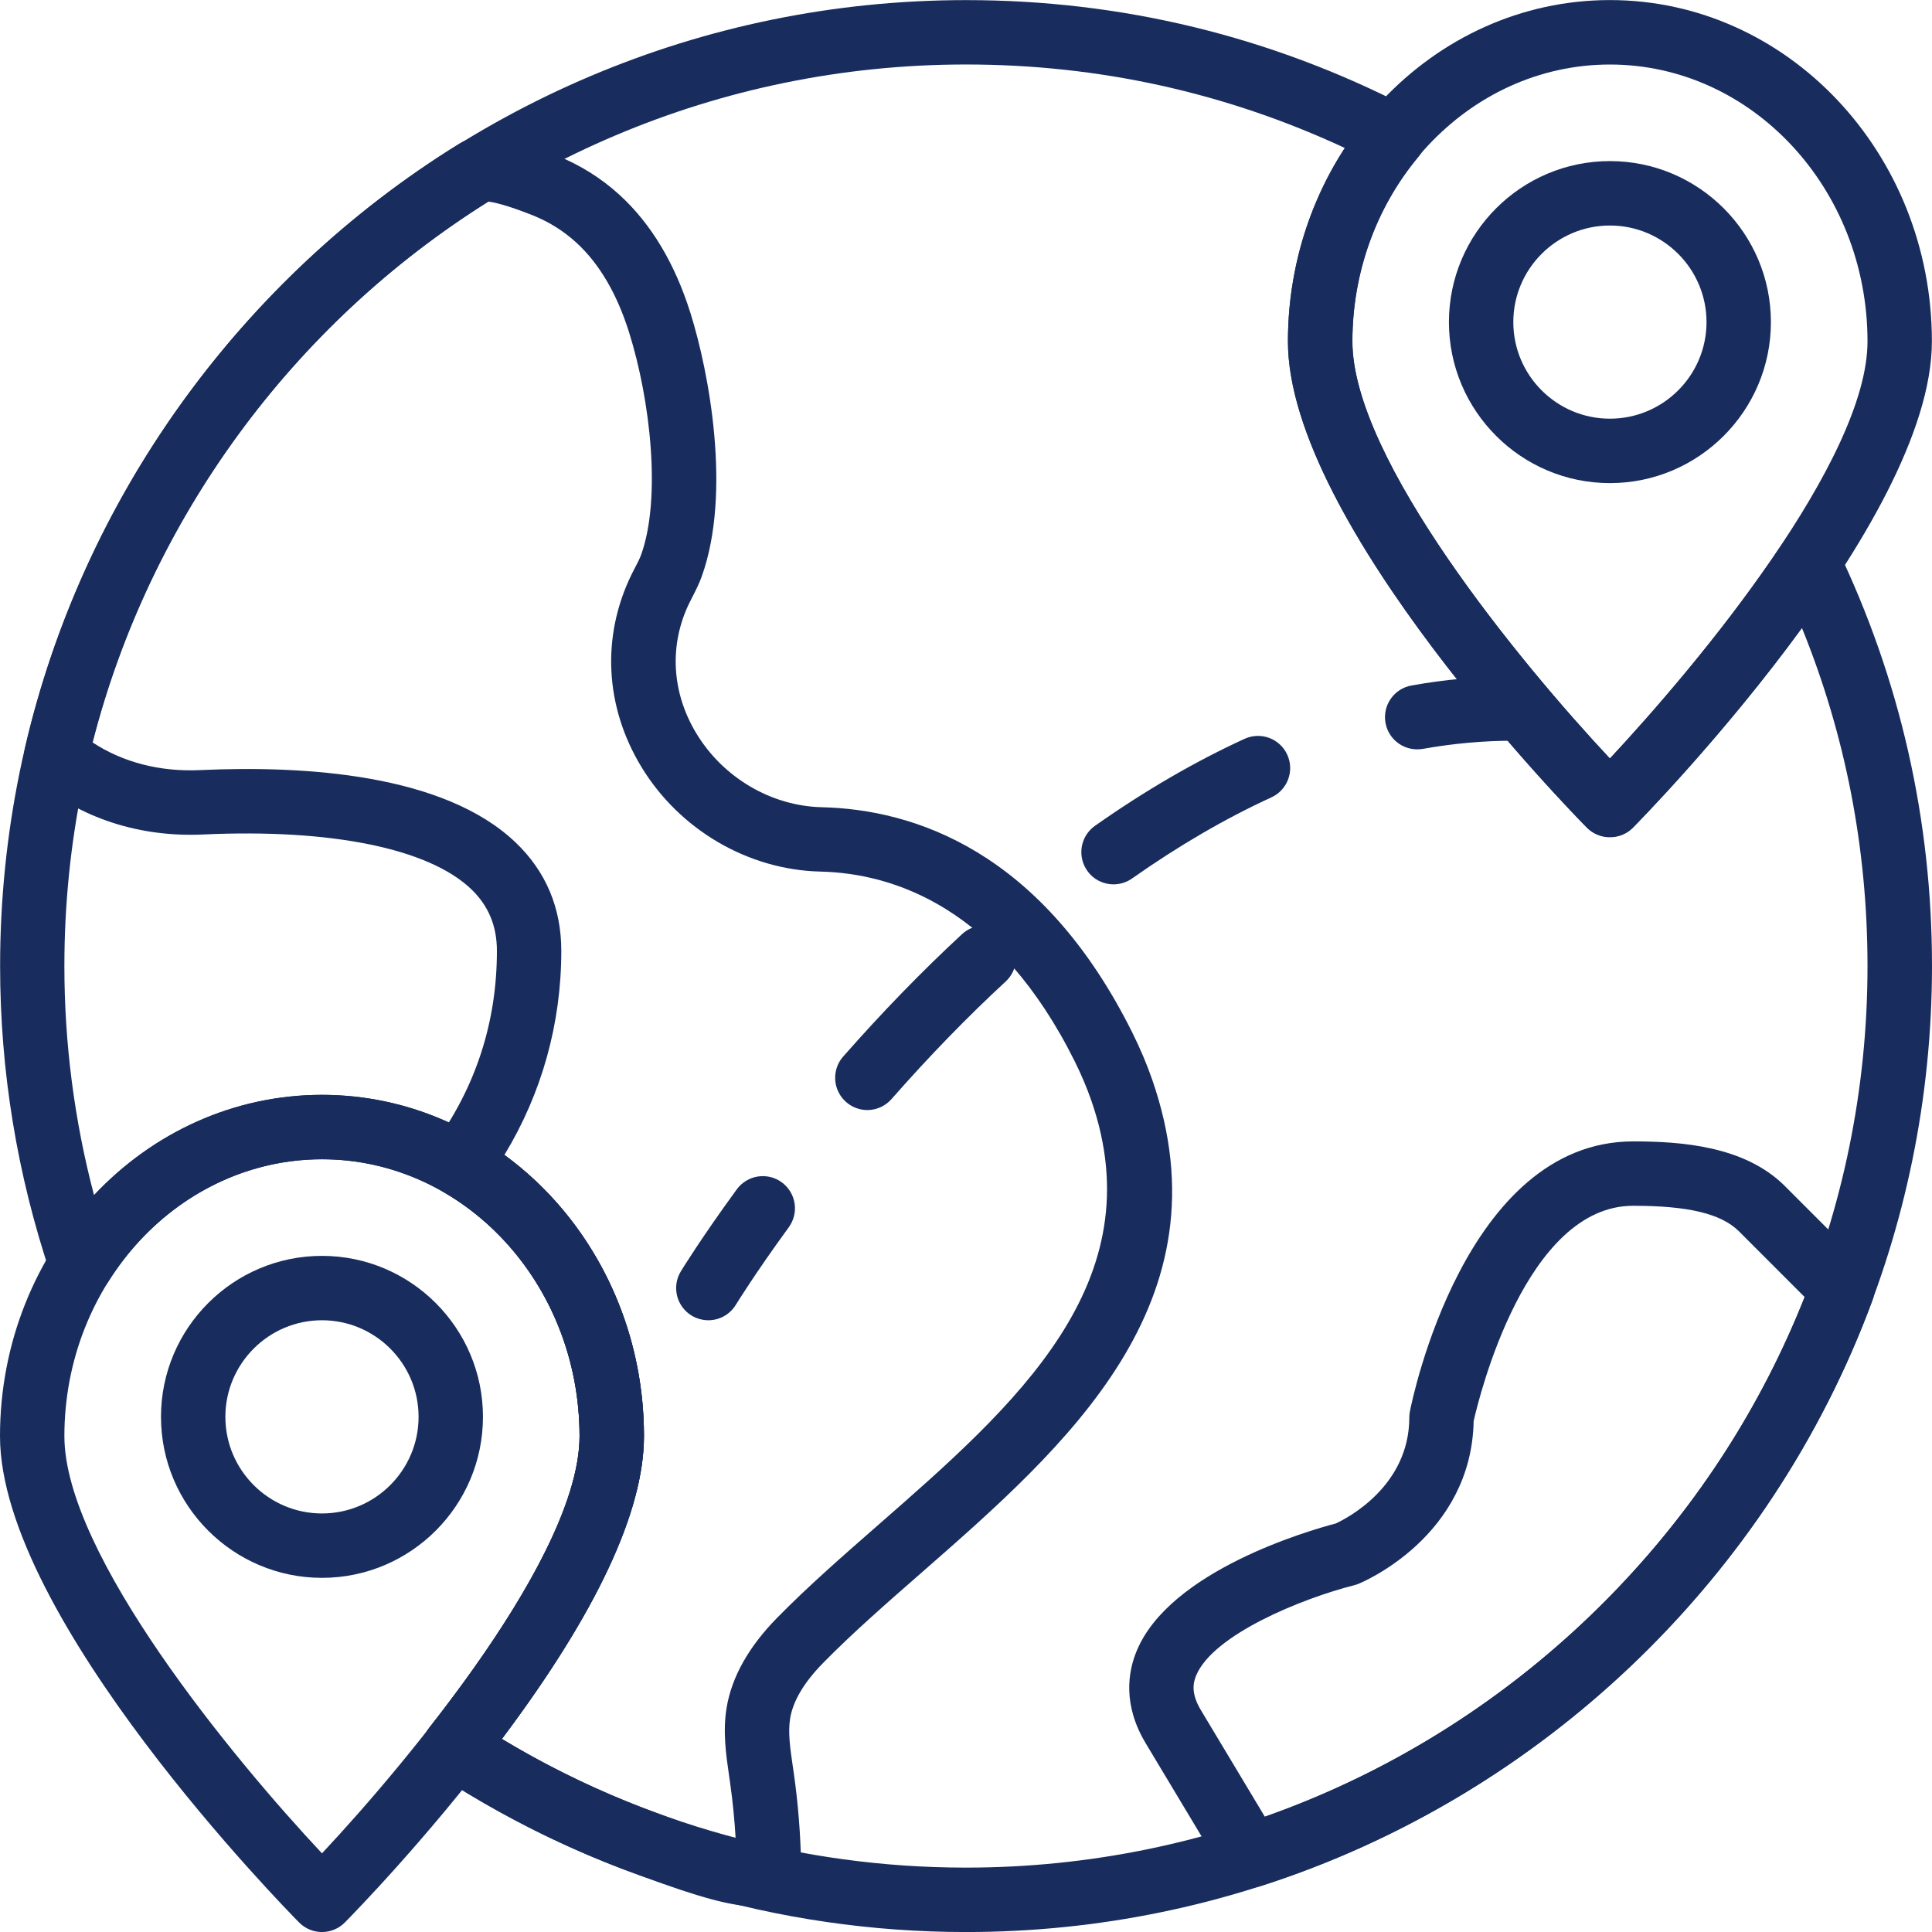 <svg width="55" height="55" viewBox="0 0 55 55" fill="none" xmlns="http://www.w3.org/2000/svg">
<g clip-path="url(#clip0_176_127)">
<path d="M35.601 53.738C35.443 53.739 35.288 53.698 35.15 53.62C35.012 53.542 34.897 53.43 34.816 53.294L32.62 49.634C31.958 48.538 32.111 47.597 32.357 47.003C33.301 44.708 37.278 43.567 38.028 43.37C38.349 43.221 40.12 42.31 40.12 40.351C40.12 40.292 40.126 40.233 40.138 40.175C40.199 39.861 41.703 32.493 46.495 32.493C47.897 32.493 49.651 32.634 50.784 33.737L53.095 36.049C53.219 36.172 53.305 36.329 53.342 36.5C53.38 36.671 53.368 36.849 53.307 37.014C50.399 44.9 43.885 51.135 35.882 53.695C35.791 53.723 35.697 53.738 35.601 53.738ZM41.952 40.454C41.889 43.731 38.809 45.033 38.676 45.087C38.636 45.104 38.594 45.117 38.552 45.128C37.066 45.504 34.53 46.535 34.05 47.702C33.965 47.911 33.902 48.213 34.19 48.689L36.008 51.719C42.978 49.265 48.657 43.802 51.377 36.926L49.493 35.042C48.987 34.55 48.059 34.326 46.493 34.326C43.439 34.325 42.111 39.751 41.952 40.454H41.952ZM45.831 13.753C43.304 13.753 41.248 11.697 41.248 9.17C41.248 6.642 43.304 4.586 45.831 4.586C48.358 4.586 50.414 6.642 50.414 9.17C50.414 11.697 48.358 13.753 45.831 13.753ZM45.831 6.42C44.315 6.42 43.081 7.654 43.081 9.17C43.081 10.686 44.315 11.919 45.831 11.919C47.347 11.919 48.581 10.686 48.581 9.17C48.581 7.654 47.347 6.42 45.831 6.42Z" fill="#182D5E"/>
<path d="M45.831 23.835C45.71 23.836 45.59 23.812 45.478 23.765C45.366 23.718 45.264 23.65 45.179 23.564C44.832 23.212 36.665 14.897 36.665 9.719C36.665 4.361 40.777 0.002 45.831 0.002C50.885 0.002 54.997 4.361 54.997 9.719C54.997 14.896 46.83 23.212 46.483 23.564C46.398 23.65 46.296 23.718 46.184 23.765C46.072 23.812 45.952 23.836 45.831 23.835ZM45.831 1.837C41.788 1.837 38.498 5.372 38.498 9.72C38.498 13.079 43.306 18.902 45.831 21.596C48.356 18.901 53.164 13.075 53.164 9.72C53.164 5.372 49.874 1.837 45.831 1.837ZM9.166 44.918C6.639 44.918 4.583 42.862 4.583 40.335C4.583 37.807 6.639 35.752 9.166 35.752C11.693 35.752 13.749 37.807 13.749 40.335C13.749 42.862 11.693 44.918 9.166 44.918ZM9.166 37.585C7.65 37.585 6.416 38.819 6.416 40.335C6.416 41.851 7.65 43.085 9.166 43.085C10.682 43.085 11.916 41.851 11.916 40.335C11.916 38.819 10.682 37.585 9.166 37.585V37.585Z" fill="#182D5E"/>
<path d="M9.166 55.001C9.045 55.001 8.925 54.977 8.813 54.93C8.701 54.883 8.6 54.815 8.514 54.728C8.167 54.377 0 46.062 0 40.884C0 35.526 4.112 31.168 9.166 31.168C14.22 31.168 18.332 35.526 18.332 40.884C18.332 46.061 10.165 54.377 9.818 54.728C9.733 54.815 9.631 54.883 9.519 54.93C9.407 54.977 9.287 55.001 9.166 55.001ZM9.166 33.002C5.123 33.002 1.833 36.537 1.833 40.885C1.833 44.244 6.641 50.067 9.166 52.761C11.692 50.066 16.499 44.24 16.499 40.885C16.499 36.537 13.209 33.002 9.166 33.002Z" fill="#182D5E"/>
<path d="M21.485 54.27C20.834 54.27 19.879 54.004 18.331 53.43L18.177 53.374C16.836 52.89 15.534 52.302 14.284 51.615C13.656 51.271 13.042 50.902 12.444 50.508C12.338 50.439 12.247 50.348 12.178 50.242C12.109 50.135 12.063 50.016 12.042 49.891C12.022 49.765 12.027 49.637 12.059 49.514C12.091 49.391 12.147 49.276 12.226 49.176C15.021 45.614 16.498 42.747 16.498 40.883C16.498 37.974 15.014 35.312 12.627 33.934C12.515 33.869 12.418 33.782 12.343 33.678C12.267 33.575 12.214 33.456 12.188 33.33C12.161 33.204 12.161 33.074 12.188 32.948C12.215 32.822 12.268 32.703 12.344 32.599C13.54 30.962 14.146 29.102 14.146 27.071C14.146 26.358 13.905 25.781 13.411 25.309C12.199 24.152 9.423 23.588 5.785 23.756C3.974 23.841 2.274 23.286 1.008 22.199C0.881 22.09 0.786 21.949 0.734 21.79C0.682 21.631 0.674 21.461 0.711 21.299C2.349 14.206 6.852 7.935 13.068 4.094C13.616 3.756 14.393 3.85 15.838 4.425C16.503 4.688 17.113 5.069 17.64 5.551C18.536 6.37 19.214 7.501 19.657 8.916C20.18 10.578 20.835 14.031 19.975 16.416C19.904 16.614 19.809 16.802 19.713 16.99L19.628 17.157C19.042 18.354 19.115 19.712 19.828 20.886C20.592 22.143 21.959 22.946 23.395 22.98C26.002 23.042 29.653 24.207 32.238 29.403C32.457 29.844 32.645 30.288 32.796 30.721C35.014 37.088 30.348 41.171 26.229 44.775C25.217 45.66 24.261 46.496 23.431 47.342C22.892 47.891 22.576 48.422 22.494 48.917C22.428 49.319 22.496 49.783 22.568 50.274L22.599 50.487C22.722 51.354 22.791 52.228 22.806 53.104C22.813 53.477 22.642 53.815 22.341 54.029C22.116 54.187 21.848 54.27 21.485 54.27ZM14.287 49.503C14.577 49.677 14.87 49.846 15.166 50.01C16.333 50.65 17.547 51.199 18.799 51.65L18.968 51.712C19.95 52.076 20.564 52.26 20.943 52.35C20.912 51.813 20.859 51.274 20.783 50.744L20.754 50.539C20.669 49.958 20.573 49.299 20.685 48.616C20.83 47.741 21.314 46.879 22.123 46.056C23.002 45.16 23.983 44.303 25.023 43.393C28.884 40.015 32.877 36.521 31.065 31.323C30.94 30.962 30.781 30.59 30.597 30.217C28.419 25.84 25.454 24.861 23.352 24.812C21.298 24.763 19.348 23.623 18.262 21.837C17.218 20.119 17.116 18.118 17.981 16.35L18.084 16.148C18.144 16.032 18.207 15.917 18.251 15.794C18.828 14.192 18.517 11.397 17.909 9.464C17.564 8.362 17.058 7.501 16.405 6.905C16.042 6.573 15.624 6.313 15.162 6.128C14.409 5.828 14.041 5.755 13.896 5.738C8.33 9.225 4.257 14.805 2.637 21.136C3.49 21.698 4.554 21.978 5.701 21.923C8.667 21.788 12.633 22.03 14.677 23.982C15.541 24.807 15.979 25.846 15.979 27.07C15.979 29.14 15.422 31.129 14.36 32.877C16.831 34.679 18.331 37.663 18.331 40.883C18.333 43.035 16.972 45.932 14.287 49.503V49.503Z" fill="#182D5E"/>
<path d="M27.499 55.001C22.132 55.001 16.927 53.448 12.445 50.51C12.339 50.441 12.248 50.35 12.179 50.244C12.11 50.137 12.064 50.018 12.044 49.892C12.023 49.767 12.029 49.639 12.06 49.516C12.092 49.393 12.148 49.278 12.227 49.178C15.022 45.616 16.5 42.748 16.5 40.885C16.5 36.538 13.21 33.002 9.167 33.002C6.728 33.002 4.455 34.303 3.087 36.48C2.995 36.627 2.863 36.744 2.706 36.819C2.55 36.894 2.376 36.923 2.204 36.903C2.031 36.883 1.869 36.814 1.734 36.704C1.599 36.595 1.498 36.45 1.443 36.285C0.488 33.446 0.003 30.492 0.003 27.502C0.003 12.339 12.339 0.003 27.502 0.003C31.933 0.003 36.171 1.032 40.099 3.062C40.221 3.125 40.328 3.214 40.41 3.324C40.493 3.434 40.55 3.561 40.577 3.695C40.604 3.83 40.6 3.968 40.566 4.101C40.533 4.234 40.47 4.358 40.382 4.463C39.169 5.916 38.501 7.782 38.501 9.719C38.501 13.076 43.304 18.896 45.83 21.592C46.883 20.46 49.019 18.064 50.717 15.511C50.9 15.236 51.214 15.095 51.544 15.104C51.706 15.115 51.861 15.169 51.995 15.26C52.129 15.351 52.237 15.476 52.307 15.622C54.094 19.346 55 23.343 55 27.501C54.997 42.665 42.661 55.001 27.499 55.001ZM14.287 49.504C18.275 51.904 22.821 53.167 27.499 53.167C41.65 53.167 53.164 41.654 53.164 27.502C53.164 24.16 52.537 20.929 51.298 17.878C49.053 20.953 46.6 23.445 46.483 23.564C46.139 23.913 45.524 23.913 45.179 23.564C44.832 23.212 36.665 14.897 36.665 9.719C36.665 7.746 37.235 5.829 38.287 4.214C34.896 2.635 31.273 1.836 27.499 1.836C13.347 1.836 1.833 13.35 1.833 27.501C1.833 29.707 2.116 31.894 2.676 34.022C4.379 32.209 6.701 31.168 9.166 31.168C14.221 31.168 18.333 35.526 18.333 40.884C18.333 43.035 16.972 45.932 14.287 49.504Z" fill="#182D5E"/>
<path d="M20.165 37.585C19.996 37.584 19.831 37.538 19.687 37.451C19.48 37.324 19.331 37.12 19.274 36.884C19.217 36.648 19.256 36.398 19.383 36.191C19.406 36.153 19.961 35.248 20.974 33.859C21.273 33.451 21.846 33.359 22.255 33.658C22.352 33.729 22.434 33.818 22.497 33.921C22.559 34.023 22.601 34.137 22.62 34.256C22.639 34.375 22.634 34.496 22.605 34.613C22.577 34.73 22.526 34.84 22.455 34.938C21.491 36.259 20.952 37.137 20.947 37.146C20.865 37.28 20.75 37.391 20.613 37.468C20.476 37.545 20.322 37.585 20.165 37.585ZM24.691 31.601C24.515 31.6 24.343 31.549 24.195 31.454C24.047 31.358 23.929 31.222 23.857 31.061C23.784 30.901 23.759 30.723 23.785 30.549C23.811 30.374 23.886 30.211 24.003 30.079C25.104 28.825 26.243 27.652 27.386 26.594C27.756 26.251 28.337 26.27 28.681 26.645C28.763 26.733 28.826 26.837 28.868 26.95C28.91 27.063 28.929 27.183 28.924 27.303C28.92 27.424 28.891 27.542 28.841 27.651C28.791 27.76 28.719 27.859 28.631 27.94C27.533 28.954 26.44 30.081 25.379 31.289C25.293 31.387 25.187 31.465 25.069 31.519C24.95 31.573 24.821 31.601 24.691 31.601ZM31.7 25.176C31.413 25.176 31.128 25.041 30.951 24.787C30.659 24.372 30.758 23.801 31.172 23.509C32.588 22.512 34.02 21.679 35.43 21.033C35.89 20.823 36.435 21.023 36.645 21.484C36.856 21.943 36.654 22.488 36.195 22.699C34.886 23.298 33.552 24.076 32.228 25.008C32.074 25.117 31.889 25.175 31.7 25.176ZM40.343 21.332C39.907 21.332 39.521 21.021 39.442 20.577C39.353 20.079 39.685 19.603 40.184 19.514C41.15 19.342 42.125 19.253 43.081 19.253C43.587 19.253 43.998 19.663 43.998 20.17C43.998 20.677 43.587 21.087 43.081 21.087C42.232 21.087 41.366 21.165 40.507 21.319C40.453 21.328 40.398 21.332 40.343 21.332Z" fill="#182D5E"/>
</g>
<defs>
<clipPath id="clip0_176_127">
<rect width="55" height="55" fill="white"/>
</clipPath>
</defs>
</svg>
